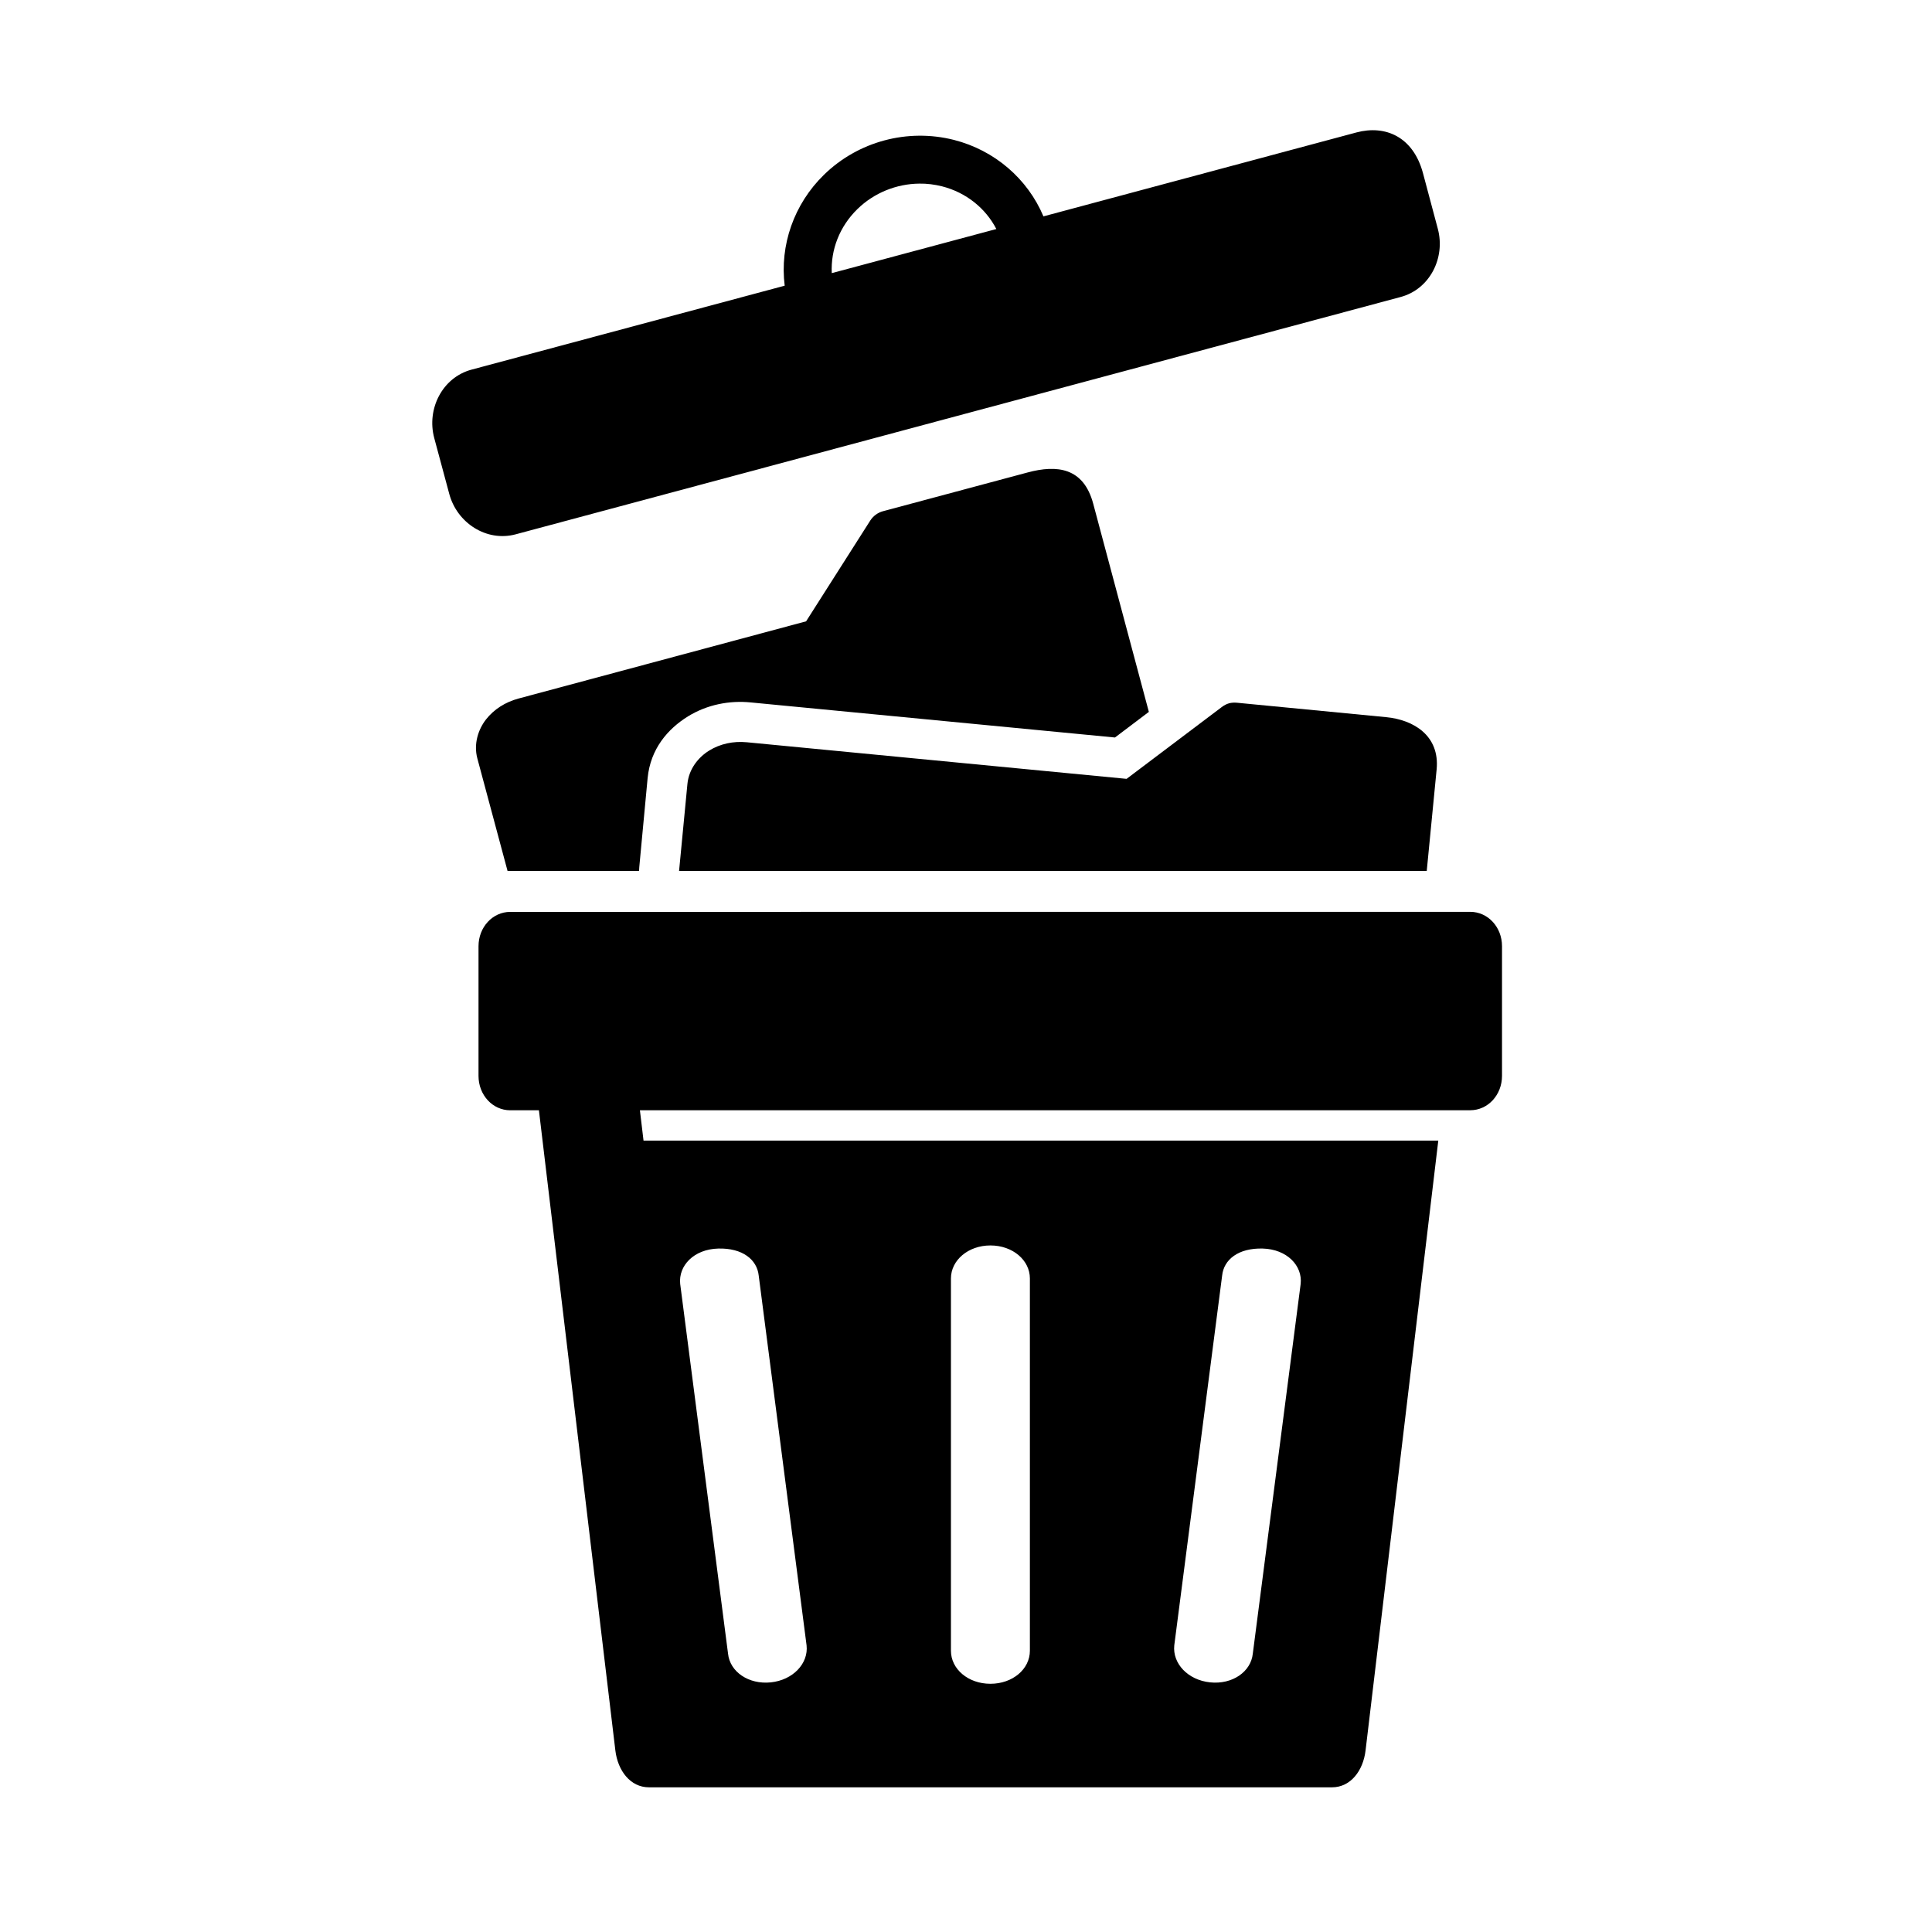 <?xml version="1.0" encoding="UTF-8"?>
<!-- Uploaded to: ICON Repo, www.iconrepo.com, Generator: ICON Repo Mixer Tools -->
<svg fill="#000000" width="800px" height="800px" version="1.1" viewBox="144 144 512 512" xmlns="http://www.w3.org/2000/svg">
 <g>
  <path d="m478.63 474.88c6.438 0.172 10.586 4.551 10.059 9.359l-12.684 97.996c-0.492 4.809-5.426 8.223-11.312 7.609-5.883-0.609-9.992-4.988-9.5-9.797l12.684-97.996c0.43-4.234 4.281-7.348 10.754-7.172zm-144.29 0c6.438-0.172 10.289 2.938 10.727 7.172l12.684 97.996c0.527 4.809-3.617 9.188-9.477 9.797-5.883 0.609-10.848-2.801-11.336-7.609l-12.684-97.996c-0.492-4.816 3.617-9.188 10.086-9.359zm72.129-0.824c5.918 0 10.461 3.914 10.461 8.75v98.664c0 4.844-4.551 8.75-10.461 8.75-5.894 0-10.461-3.902-10.461-8.75v-98.664c0-4.832 4.574-8.75 10.461-8.75zm-127.26-88.395c-4.668 0-8.398 4.059-8.398 9.098v34.367c0 5.051 3.727 9.109 8.398 9.109h7.609l20.258 169.65c0.645 5.367 3.969 9.773 8.902 9.773h181.02c4.934 0 8.258-4.406 8.891-9.773l19.273-161.61h-210.62l-0.961-8.051h220.07c4.668 0 8.398-4.059 8.398-9.109v-34.367c0-5.039-3.727-9.098-8.398-9.098z"/>
  <path d="m416.32 269.21-38.312 10.266c-1.398 0.379-2.594 1.258-3.383 2.481l-17 26.703-76.23 20.465c-3.5 0.941-6.504 2.867-8.605 5.543-2.098 2.699-3.293 6.527-2.297 10.289l8.016 29.859h34.848c0-0.32 0.023-0.668 0.055-0.996l2.215-23.617c0.754-7.754 5.336-13.031 10.691-16.355 5.07-3.117 10.965-4.266 16.652-3.695l96.508 9.293 8.98-6.789-14.75-55.191c-2.566-9.57-9.598-10.352-17.387-8.254z"/>
  <path d="m387.63 192.66c2.008-0.035 4.059 0.23 6.035 0.723 6.387 1.641 11.527 5.805 14.375 11.312l-43.613 11.688c-0.297-6.207 2.066-12.355 6.789-16.969 4.406-4.309 10.355-6.699 16.414-6.754zm115.84-13.559-82.949 22.238c-4.199-9.969-12.949-17.516-23.703-20.258-12.297-3.117-25.387 0.379-34.461 9.238-7.961 7.766-11.746 18.664-10.406 29.391l-83.004 22.25c-7.754 2.09-11.918 10.441-9.875 18.105l3.992 14.836c2.043 7.641 9.82 12.77 17.582 10.703l234.51-62.891c7.766-2.066 11.93-10.383 9.887-18.055l-3.957-14.836c-2.602-9.586-9.945-12.766-17.617-10.723z"/>
  <path d="m467.75 331.4-25.191 19.004-100.61-9.695c-3.617-0.352-7.113 0.402-10.035 2.215-2.91 1.801-5.356 4.922-5.738 8.801l-2.215 23.09h198.14l2.625-26.941c0.84-8.891-6.066-13.121-13.383-13.82l-39.48-3.816c-1.578-0.145-2.773 0.145-4.117 1.164z"/>
 </g>
</svg>